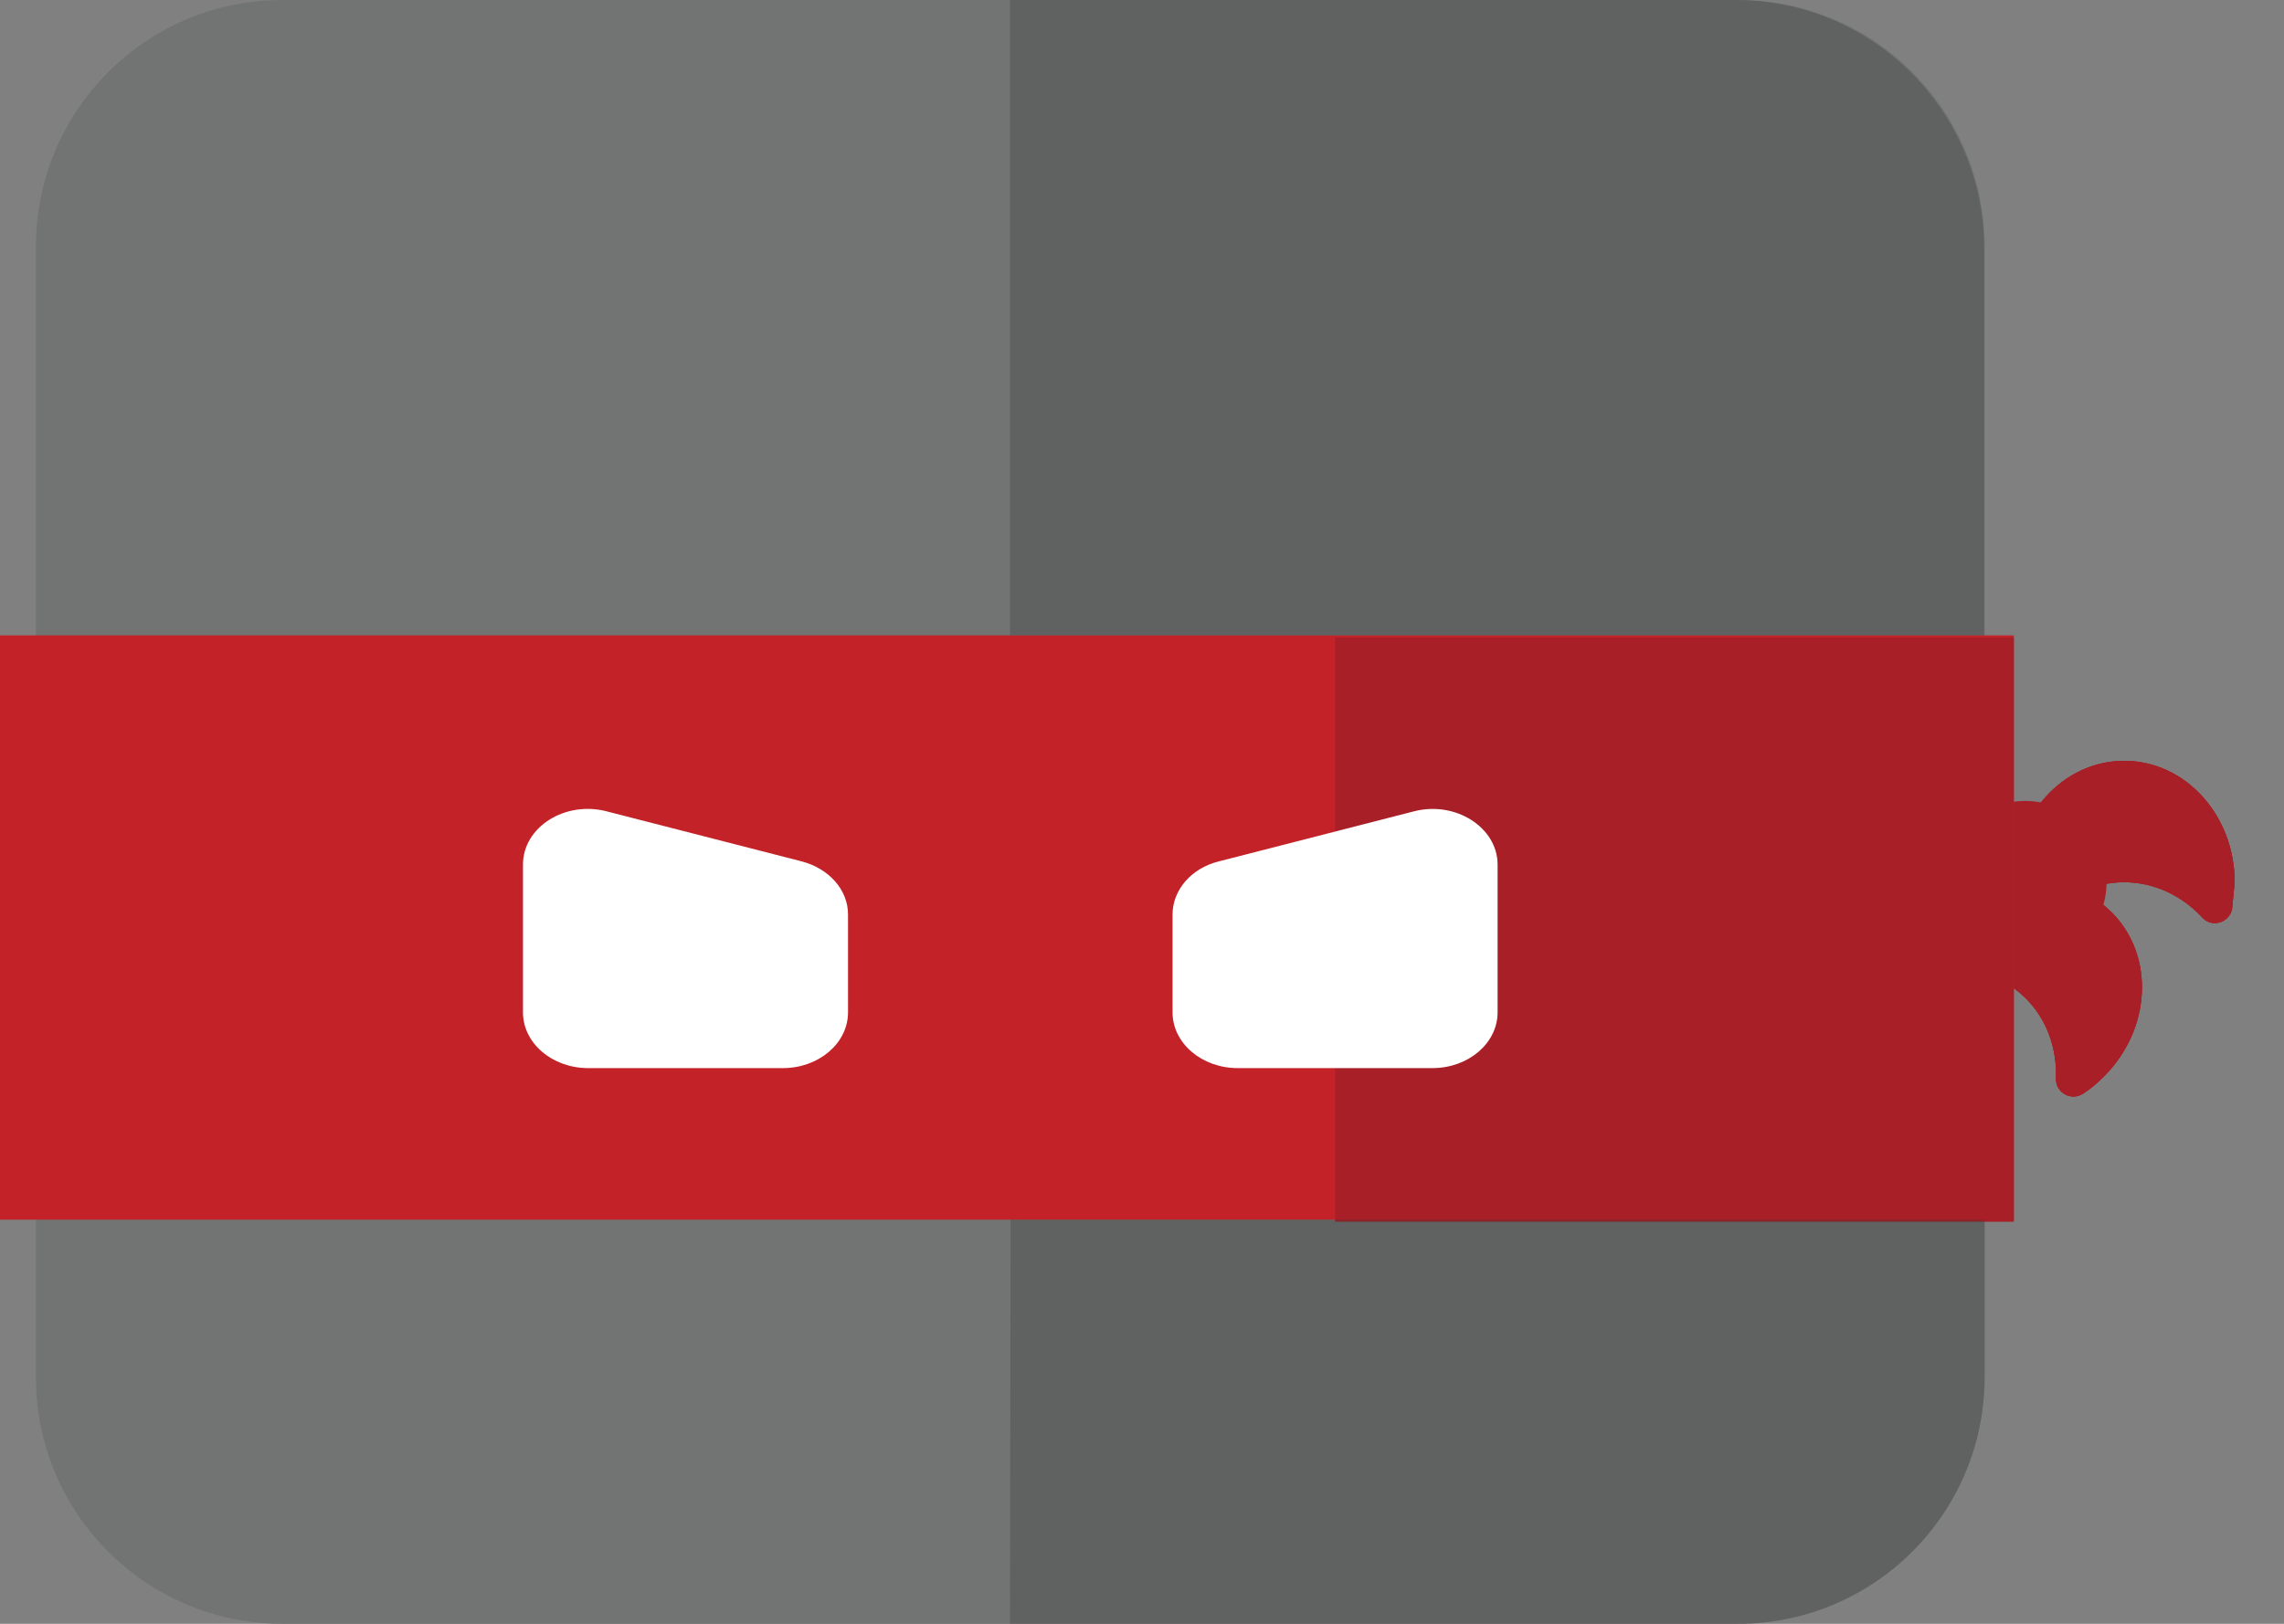 <svg width="45" height="32" viewBox="0 0 45 32" fill="none" xmlns="http://www.w3.org/2000/svg">
<rect x="0" y="0" width="45" height="32" fill="#808080" stroke="none"/>
<path d="M34.248 32H5.563C2.884 32 0.708 29.824 0.708 27.146V4.854C0.708 2.176 2.884 0 5.563 0H34.248C36.926 0 39.102 2.176 39.102 4.854V27.135C39.102 29.824 36.926 32 34.248 32Z" fill="#727373"/>
<path d="M39.913 19.674C40.334 20.095 40.529 20.67 40.508 21.255C40.498 21.532 40.806 21.706 41.042 21.552C41.185 21.46 41.319 21.347 41.452 21.214C42.386 20.28 42.458 18.833 41.606 17.981C40.754 17.129 39.307 17.201 38.373 18.135C38.25 18.258 38.137 18.402 38.035 18.545C37.881 18.781 38.045 19.099 38.332 19.079C38.917 19.058 39.482 19.253 39.913 19.674Z" fill="#A91F24"/>
<path d="M39.913 19.674C40.334 20.095 40.529 20.67 40.508 21.255C40.498 21.532 40.806 21.706 41.042 21.552C41.185 21.46 41.319 21.347 41.452 21.214C42.386 20.28 42.458 18.833 41.606 17.981C40.754 17.129 39.307 17.201 38.373 18.135C38.25 18.258 38.137 18.402 38.035 18.545C37.881 18.781 38.045 19.099 38.332 19.079C38.917 19.058 39.482 19.253 39.913 19.674Z" fill="#A91F24"/>
<path d="M39.913 19.674C40.334 20.095 40.529 20.67 40.508 21.255C40.498 21.532 40.806 21.706 41.042 21.552C41.185 21.46 41.319 21.347 41.452 21.214C42.386 20.28 42.458 18.833 41.606 17.981C40.754 17.129 39.307 17.201 38.373 18.135C38.25 18.258 38.137 18.402 38.035 18.545C37.881 18.781 38.045 19.099 38.332 19.079C38.917 19.058 39.482 19.253 39.913 19.674Z" fill="#A81F27"/>
<path d="M39.903 18.986C40.787 18.986 41.504 18.27 41.504 17.386C41.504 16.501 40.787 15.784 39.903 15.784C39.018 15.784 38.301 16.501 38.301 17.386C38.301 18.27 39.018 18.986 39.903 18.986Z" fill="#A81F27"/>
<path d="M44.028 17.386C44.028 16.062 43.053 14.994 41.852 14.994C40.652 14.994 39.677 16.062 39.677 17.386C39.677 17.57 39.697 17.745 39.728 17.909C39.79 18.186 40.128 18.289 40.313 18.083C40.703 17.652 41.247 17.386 41.852 17.386C42.448 17.386 42.992 17.652 43.392 18.083C43.577 18.289 43.926 18.186 43.977 17.909" fill="#A51E22"/>
<path d="M44.028 17.386C44.028 16.062 43.053 14.994 41.852 14.994C40.652 14.994 39.677 16.062 39.677 17.386C39.677 17.57 39.697 17.745 39.728 17.909C39.79 18.186 40.128 18.289 40.313 18.083C40.703 17.652 41.247 17.386 41.852 17.386C42.448 17.386 42.992 17.652 43.392 18.083C43.577 18.289 43.926 18.186 43.977 17.909" fill="#A91F24"/>
<path d="M44.028 17.386C44.028 16.062 43.053 14.994 41.852 14.994C40.652 14.994 39.677 16.062 39.677 17.386C39.677 17.57 39.697 17.745 39.728 17.909C39.79 18.186 40.128 18.289 40.313 18.083C40.703 17.652 41.247 17.386 41.852 17.386C42.448 17.386 42.992 17.652 43.392 18.083C43.577 18.289 43.926 18.186 43.977 17.909" fill="#A81F27"/>
<path d="M39.677 12.521H0V24.036H39.677V12.521Z" fill="#C32328"/>
<path d="M15.425 21.049H11.587C10.879 21.049 10.304 20.557 10.304 19.951V17.037C10.304 16.298 11.135 15.774 11.956 15.99L15.795 16.975C16.339 17.119 16.708 17.539 16.708 18.022V19.951C16.708 20.557 16.133 21.049 15.425 21.049Z" fill="white"/>
<path d="M39.677 12.562H26.304V24.077H39.677V12.562Z" fill="#A81F27"/>
<path d="M28.223 21.049H24.385C23.677 21.049 23.102 20.557 23.102 19.951V18.022C23.102 17.54 23.471 17.108 24.015 16.975L27.854 15.99C28.675 15.774 29.506 16.308 29.506 17.037V19.951C29.506 20.557 28.931 21.049 28.223 21.049Z" fill="white"/>
<path opacity="0.3" d="M19.9 12.521H39.092V4.895C39.092 2.196 36.895 0 34.196 0H19.9V12.521Z" fill="#373836"/>
<path opacity="0.3" d="M19.9 32H34.237C36.926 32 39.102 29.824 39.102 27.135V24.036H19.91L19.9 32Z" fill="#373836"/>
</svg>
